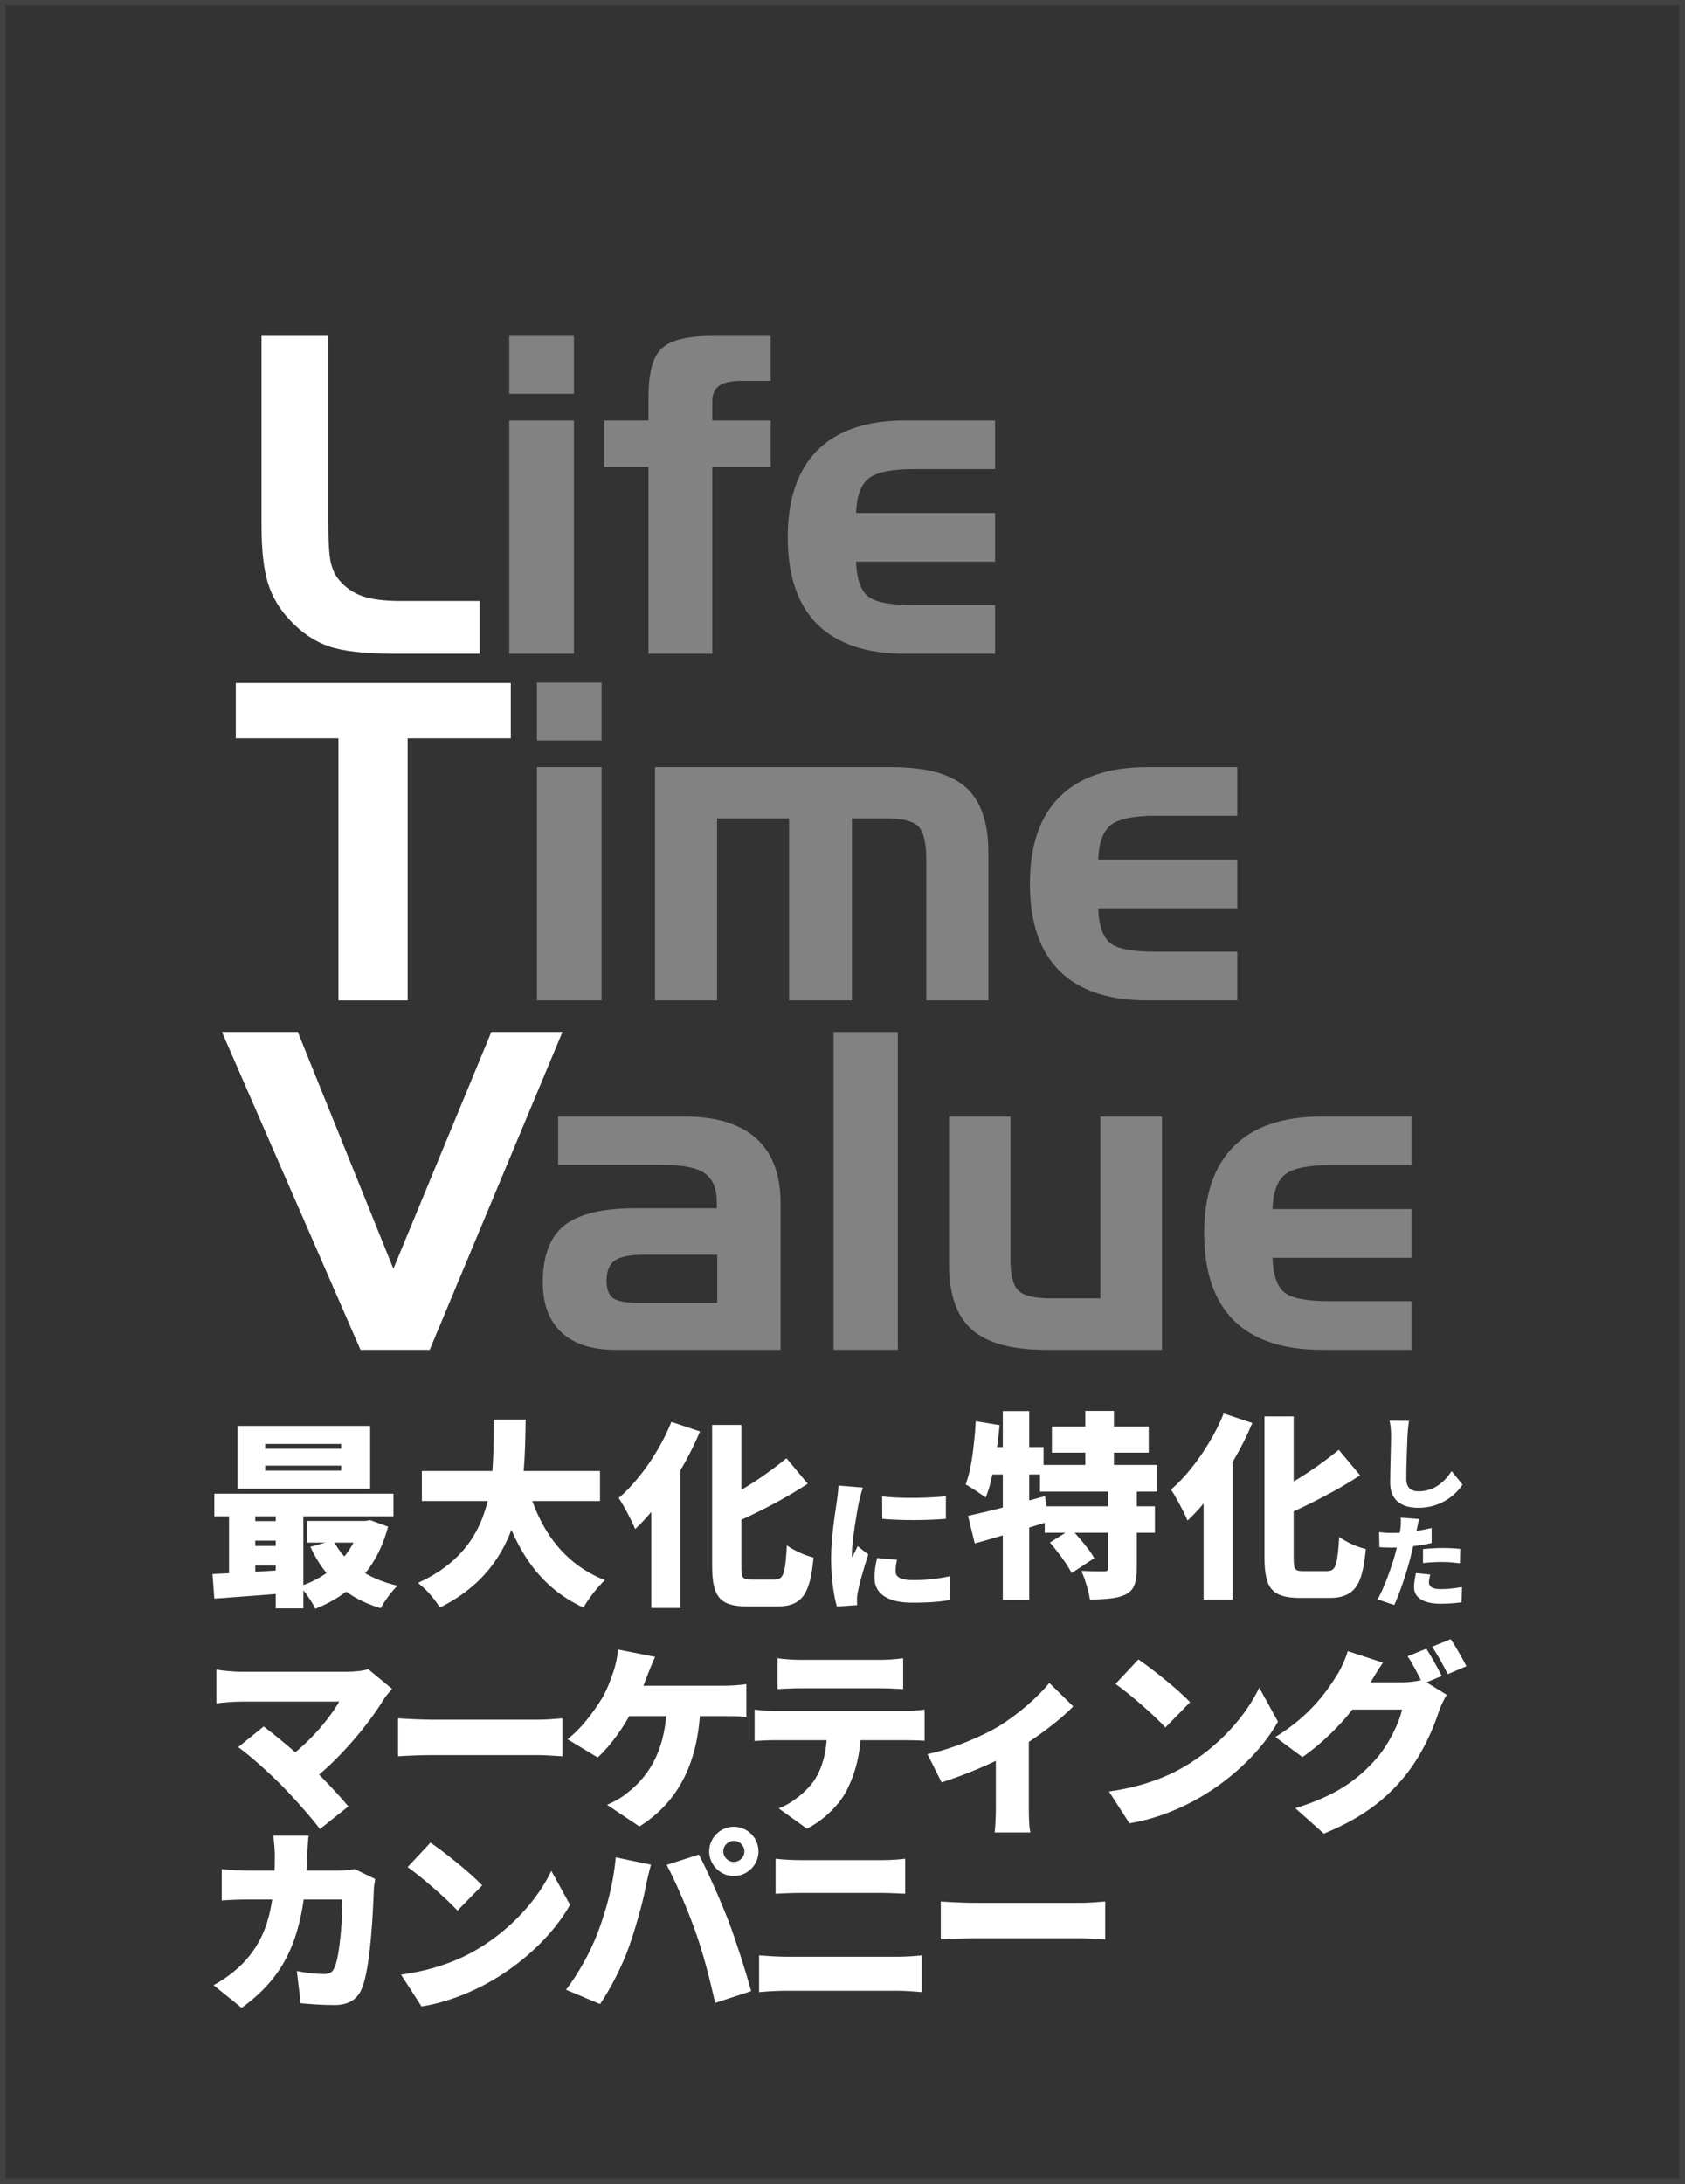 <svg width="598" height="775" viewBox="0 0 598 775" fill="none" xmlns="http://www.w3.org/2000/svg">
<rect x="0" y="0" width="598" height="775" fill="#333333" stroke="none"/>
<path d="M469.015 479C455.306 479 444.922 475.522 437.863 468.565C430.855 461.557 427.351 451.249 427.351 437.642C427.351 424.035 430.88 413.728 437.939 406.72C444.999 399.712 455.357 396.208 469.015 396.208H500.935V413.472H472.008C464.079 413.472 458.733 414.598 455.971 416.848C453.26 419.099 451.802 423.166 451.597 429.049H500.935V446.313H451.597C451.802 452.247 453.158 456.313 455.664 458.513C458.222 460.661 463.618 461.736 471.854 461.736H500.935V479H469.015Z" fill="#828282"/>
<path d="M412.388 479H371.184C359.06 479 350.288 476.596 344.865 471.787C339.494 466.979 336.809 459.28 336.809 448.691V396.208H358.6V446.927C358.6 452.451 359.546 456.134 361.439 457.976C363.383 459.817 367.219 460.738 372.949 460.738H390.52V396.208H412.388V479Z" fill="#828282"/>
<path d="M318.623 479H295.834V366.206H318.623V479Z" fill="#828282"/>
<path d="M227.161 462.35H254.553V445.239H228.772C223.656 445.239 220.127 445.929 218.183 447.31C216.239 448.691 215.267 451.096 215.267 454.523C215.267 457.439 216.035 459.485 217.569 460.661C219.155 461.787 222.352 462.35 227.161 462.35ZM198.08 396.208H242.89C254.195 396.208 262.712 398.817 268.441 404.034C274.171 409.201 277.035 416.9 277.035 427.13V479H218.26C210.024 479 203.681 476.928 199.231 472.785C194.831 468.641 192.632 462.759 192.632 455.137C192.632 445.725 195.164 438.972 200.228 434.88C205.344 430.788 213.809 428.742 225.626 428.742H254.4V426.67C254.4 421.759 252.942 418.306 250.026 416.311C247.162 414.316 242.021 413.319 234.603 413.319H198.08V396.208Z" fill="#828282"/>
<path d="M127.948 479L78.764 366.206H105.697L139.611 450.226L174.37 366.206H199.615L152.502 479H127.948Z" fill="white"/>
<path d="M407.17 355C393.461 355 383.077 351.522 376.018 344.565C369.01 337.557 365.506 327.249 365.506 313.642C365.506 300.035 369.035 289.728 376.095 282.72C383.154 275.712 393.512 272.208 407.17 272.208H439.09V289.472H410.163C402.234 289.472 396.889 290.598 394.126 292.848C391.415 295.099 389.957 299.166 389.753 305.048H439.09V322.313H389.753C389.957 328.247 391.313 332.313 393.819 334.513C396.377 336.661 401.774 337.736 410.009 337.736H439.09V355H407.17Z" fill="#828282"/>
<path d="M232.455 272.208H316.398C328.573 272.208 337.346 274.587 342.717 279.344C348.088 284.101 350.773 291.825 350.773 302.516V355H328.752V305.355C328.752 299.268 327.831 295.253 325.989 293.309C324.148 291.365 320.363 290.393 314.633 290.393H302.356V355H280.028V290.393H254.477V355H232.455V272.208Z" fill="#828282"/>
<path d="M213.503 262.77H190.561V242.206H213.503V262.77ZM213.503 355H190.561V272.208H213.503V355Z" fill="#828282"/>
<path d="M120.122 262.003H83.675V242.36H181.276V262.003H144.675V355H120.122V262.003Z" fill="white"/>
<path d="M321.232 232C307.523 232 297.139 228.522 290.079 221.565C283.071 214.557 279.567 204.249 279.567 190.642C279.567 177.035 283.097 166.728 290.156 159.72C297.215 152.712 307.574 149.208 321.232 149.208H353.152V166.472H324.224C316.296 166.472 310.95 167.598 308.188 169.848C305.477 172.099 304.019 176.166 303.814 182.048H353.152V199.313H303.814C304.019 205.247 305.374 209.313 307.881 211.513C310.439 213.661 315.835 214.736 324.071 214.736H353.152V232H321.232Z" fill="#828282"/>
<path d="M230.153 165.705H214.423V149.208H230.153V140.691C230.153 132.25 231.713 126.572 234.834 123.657C237.954 120.69 243.939 119.206 252.789 119.206H273.506V135.166H263.147C259.413 135.166 256.753 135.754 255.167 136.931C253.581 138.056 252.789 139.949 252.789 142.609V149.208H273.506V165.705H252.789V232H230.153V165.705Z" fill="#828282"/>
<path d="M203.681 139.77H180.739V119.206H203.681V139.77ZM203.681 232H180.739V149.208H203.681V232Z" fill="#828282"/>
<path d="M140.225 232C129.687 232 121.861 231.13 116.746 229.391C111.63 227.601 107.052 224.532 103.011 220.184C99.277 216.296 96.642 211.897 95.108 206.986C93.573 202.075 92.806 195.169 92.806 186.269V119.206H116.515V185.501C116.515 192.1 116.797 196.755 117.359 199.466C117.973 202.126 118.996 204.275 120.429 205.912C122.679 208.572 125.442 210.464 128.715 211.59C131.989 212.715 136.516 213.278 142.297 213.278H170.227V232H140.225Z" fill="white"/>
<path d="M252.729 505.63H263.1V555.583C263.1 559.957 263.453 560.521 266.628 560.521C268.039 560.521 273.613 560.521 274.954 560.521C278.129 560.521 278.693 558.193 279.257 548.386C281.656 550.15 285.889 552.055 288.712 552.69C287.583 565.249 284.902 570.046 276.012 570.046C273.825 570.046 267.263 570.046 265.217 570.046C255.481 570.046 252.729 566.73 252.729 555.512V505.63ZM279.116 517.483L286.666 526.514C278.27 532.017 268.321 537.097 259.22 541.048C258.514 538.65 256.539 535.051 255.128 532.864C263.735 528.984 272.696 522.704 279.116 517.483ZM238.265 504.572L248.425 507.958C243.134 520.658 234.314 534.275 225.424 542.601C224.366 539.99 221.403 534.205 219.568 531.594C226.906 525.244 234.103 514.943 238.265 504.572ZM231.139 525.315L241.299 515.155L241.44 515.296V570.611H231.139V525.315Z" fill="white"/>
<path d="M149.72 521.999H212.936V532.652H149.72V521.999ZM186.972 526.303C190.994 541.966 199.602 554.877 214.7 560.733C212.16 562.991 208.703 567.506 207.08 570.47C190.359 562.779 182.034 548.315 176.601 528.701L186.972 526.303ZM175.26 503.725H186.549C186.196 526.937 186.055 555.583 156.07 570.47C154.447 567.647 151.342 563.979 148.309 561.721C176.601 548.88 174.978 524.045 175.26 503.725Z" fill="white"/>
<path d="M94.123 520.094V521.858H121.074V520.094H94.123ZM94.123 512.403V514.097H121.074V512.403H94.123ZM84.316 505.983H131.375V528.278H84.316V505.983ZM76.061 530.042H139.63V538.085H76.061V530.042ZM108.939 539.708H130.882V547.398H108.939V539.708ZM87.773 539.778H103.083V546.693H87.773V539.778ZM87.773 548.598H103.083V555.512H87.773V548.598ZM118.323 546.622C122.203 554.383 130.176 560.239 141.112 562.709C139.066 564.543 136.385 568.282 135.115 570.681C123.05 567.154 115.077 559.604 110.139 548.88L118.323 546.622ZM127.918 539.708H129.682L131.375 539.426L137.725 541.754C133.774 556.712 124.673 565.813 111.902 570.893C110.774 568.494 108.304 564.825 106.399 562.92C117.123 559.463 125.237 551.42 127.918 541.119V539.708ZM75.426 558.546C82.552 558.264 92.994 557.629 102.871 556.994V565.249C93.488 566.025 83.54 566.73 76.061 567.295L75.426 558.546ZM97.862 532.652H107.669V570.752H97.862V532.652ZM81.282 532.864H90.595V561.791H81.282V532.864Z" fill="white"/>
<path d="M313.061 531.014C319.783 531.835 329.943 531.579 335.69 530.963V538.968C328.968 539.532 319.989 539.583 313.113 538.968L313.061 531.014ZM318.347 553.489C317.987 555.131 317.834 556.26 317.834 557.594C317.834 559.852 319.989 560.724 324.196 560.724C328.763 560.724 332.458 560.314 337.127 559.339L337.281 567.754C333.894 568.37 329.841 568.729 323.786 568.729C314.806 568.729 310.342 565.393 310.342 559.903C310.342 557.697 310.65 555.541 311.266 552.873L318.347 553.489ZM306.237 527.884C305.775 529.064 305.005 532.194 304.8 533.118C304.236 535.786 302.337 546.664 302.337 551.436C302.337 551.59 302.337 552.411 302.389 552.617C303.107 551.18 303.723 550.154 304.39 548.666L308.135 551.642C306.596 556.311 305.005 561.956 304.441 564.829C304.287 565.599 304.133 566.83 304.133 567.292C304.133 567.856 304.133 568.78 304.184 569.601L297.001 570.063C295.974 566.625 294.948 560.16 294.948 553.181C294.948 545.33 296.436 536.761 296.949 532.964C297.155 531.425 297.514 529.116 297.565 527.166L306.237 527.884Z" fill="white"/>
<path d="M448.742 502.63H459.114V552.583C459.114 554.041 459.184 555.123 459.325 555.828C459.466 556.534 459.796 557.004 460.313 557.239C460.83 557.427 461.607 557.521 462.641 557.521C463.018 557.521 463.582 557.521 464.335 557.521C465.087 557.521 465.91 557.521 466.804 557.521C467.698 557.521 468.521 557.521 469.273 557.521C470.073 557.521 470.637 557.521 470.967 557.521C472.049 557.521 472.848 557.192 473.366 556.534C473.93 555.875 474.33 554.676 474.565 552.935C474.847 551.148 475.082 548.632 475.271 545.386C476.493 546.28 478.022 547.15 479.857 547.997C481.691 548.796 483.314 549.361 484.725 549.69C484.349 553.876 483.737 557.239 482.89 559.779C482.044 562.319 480.75 564.154 479.01 565.282C477.317 566.458 474.988 567.046 472.025 567.046C471.602 567.046 471.014 567.046 470.261 567.046C469.556 567.046 468.756 567.046 467.862 567.046C467.016 567.046 466.146 567.046 465.252 567.046C464.405 567.046 463.629 567.046 462.924 567.046C462.218 567.046 461.654 567.046 461.23 567.046C457.985 567.046 455.445 566.599 453.61 565.706C451.823 564.859 450.553 563.377 449.8 561.261C449.095 559.144 448.742 556.228 448.742 552.512V502.63ZM475.129 514.483L482.679 523.514C479.904 525.349 476.964 527.136 473.859 528.876C470.802 530.57 467.698 532.192 464.546 533.745C461.395 535.297 458.29 536.731 455.233 538.048C454.904 536.825 454.316 535.438 453.469 533.886C452.623 532.286 451.847 530.946 451.141 529.864C454.01 528.547 456.879 527.042 459.749 525.349C462.618 523.608 465.369 521.797 468.003 519.916C470.637 518.034 473.013 516.224 475.129 514.483ZM434.278 501.572L444.438 504.958C442.698 509.192 440.581 513.448 438.088 517.729C435.643 521.962 432.985 525.984 430.116 529.794C427.294 533.556 424.401 536.825 421.438 539.601C421.108 538.707 420.591 537.578 419.885 536.214C419.18 534.803 418.427 533.392 417.628 531.981C416.875 530.57 416.193 529.441 415.582 528.594C418.027 526.477 420.403 523.985 422.708 521.115C425.059 518.199 427.223 515.071 429.199 511.732C431.221 508.392 432.914 505.005 434.278 501.572ZM427.152 522.315L437.312 512.155L437.453 512.296V567.611H427.152V522.315Z" fill="white"/>
<path d="M373.319 506.228H407.679V515.471H373.319V506.228ZM369.086 519.845H410.713V529.3H369.086V519.845ZM370.779 534.521H409.867V543.904H370.779V534.521ZM385.172 500.655H395.332V525.137H385.172V500.655ZM393.286 528.382H403.446V556.675C403.446 559.121 403.164 561.049 402.599 562.46C402.082 563.918 401.024 565.047 399.424 565.847C397.825 566.599 395.967 567.07 393.851 567.258C391.781 567.493 389.429 567.611 386.795 567.611C386.607 566.106 386.207 564.389 385.596 562.46C385.031 560.532 384.42 558.862 383.761 557.451C385.267 557.498 386.842 557.545 388.489 557.592C390.135 557.592 391.24 557.592 391.805 557.592C392.369 557.592 392.745 557.521 392.933 557.38C393.169 557.239 393.286 556.933 393.286 556.463V528.382ZM372.614 547.362L380.163 542.634C381.151 543.622 382.162 544.728 383.197 545.95C384.232 547.173 385.22 548.396 386.16 549.619C387.101 550.842 387.83 551.948 388.347 552.935L380.304 558.227C379.834 557.239 379.175 556.11 378.329 554.84C377.482 553.57 376.541 552.277 375.507 550.96C374.519 549.643 373.555 548.443 372.614 547.362ZM343.545 537.907C345.897 537.39 348.555 536.778 351.518 536.073C354.528 535.32 357.68 534.497 360.972 533.603C364.312 532.71 367.604 531.816 370.85 530.922L372.19 539.953C367.769 541.317 363.23 542.681 358.573 544.045C353.964 545.41 349.754 546.632 345.944 547.714L343.545 537.907ZM355.892 500.725H365.276V567.752H355.892V500.725ZM346.297 504.323L354.764 505.734C354.481 508.839 354.105 511.967 353.635 515.118C353.211 518.27 352.67 521.256 352.012 524.079C351.4 526.854 350.671 529.3 349.825 531.416C349.307 530.993 348.602 530.499 347.708 529.935C346.861 529.323 345.968 528.735 345.027 528.171C344.133 527.559 343.357 527.089 342.699 526.76C343.404 524.925 343.992 522.785 344.463 520.339C344.933 517.893 345.309 515.306 345.591 512.578C345.921 509.803 346.156 507.051 346.297 504.323ZM349.049 513.495H370.356V523.232H347.073L349.049 513.495Z" fill="white"/>
<path d="M503.63 539.047C503.348 540.141 502.995 541.87 502.819 542.681C502.325 545.009 501.372 549.525 500.455 553.123C499.185 558.026 496.822 565.188 494.811 569.562L488.884 567.551C490.966 564.059 493.753 556.545 495.093 551.641C496.01 548.29 496.751 544.727 496.998 542.505C497.174 541.023 497.21 539.435 497.104 538.553L503.63 539.047ZM493.964 543.986C498.515 543.986 503.348 543.316 508.075 542.222V547.549C503.701 548.607 498.021 549.172 493.929 549.172C492.13 549.172 490.754 549.101 489.555 549.031L489.413 543.704C491.318 543.916 492.447 543.986 493.964 543.986ZM505.006 549.701C507.052 549.489 509.698 549.313 511.991 549.313C513.966 549.313 516.083 549.419 518.235 549.631L518.129 554.746C516.365 554.534 514.178 554.287 511.991 554.287C509.451 554.287 507.264 554.393 505.006 554.675V549.701ZM507.581 558.732C507.334 559.649 507.123 560.813 507.123 561.519C507.123 563.001 508.216 563.918 511.321 563.918C513.719 563.918 516.154 563.636 518.87 563.177L518.658 568.61C516.647 568.857 514.249 569.104 511.285 569.104C505.112 569.104 501.831 566.881 501.831 563.283C501.831 561.484 502.219 559.579 502.501 558.238L507.581 558.732Z" fill="white"/>
<path d="M500.032 504.188C499.785 505.847 499.573 507.998 499.503 509.551C499.326 513.255 499.079 520.875 499.079 524.755C499.079 528.142 501.02 529.2 503.418 529.2C508.886 529.2 512.591 525.99 515.166 522.039L519.046 526.801C516.859 530.188 511.603 535.056 503.383 535.056C497.21 535.056 493.364 532.269 493.364 526.096C493.364 521.651 493.682 512.196 493.682 509.551C493.682 507.646 493.506 505.705 493.153 504.118L500.032 504.188Z" fill="white"/>
<path d="M333.886 674.755C336.708 674.967 342.634 675.249 346.092 675.249C356.181 675.249 376.642 675.249 383.556 675.249C386.731 675.249 390.188 674.896 392.234 674.755V688.231C390.4 688.16 386.449 687.807 383.556 687.807C376.571 687.807 356.11 687.807 346.092 687.807C342.07 687.807 336.778 688.019 333.886 688.231V674.755Z" fill="white"/>
<path d="M275.255 659.586C278.007 659.938 281.817 660.08 284.286 660.08C291.13 660.08 308.909 660.08 312.931 660.08C315.894 660.08 319.21 659.868 321.256 659.586V672.003C319.14 671.933 315.471 671.721 312.931 671.721C309.05 671.721 288.519 671.721 284.356 671.721C281.534 671.721 277.795 671.862 275.255 672.003V659.586ZM269.399 693.875C272.362 694.087 276.172 694.369 279.065 694.369C283.792 694.369 313.989 694.369 318.575 694.369C321.115 694.369 324.502 694.157 327.112 693.875V706.928C324.361 706.645 320.763 706.434 318.575 706.434C313.989 706.434 283.792 706.434 279.065 706.434C276.172 706.434 272.221 706.645 269.399 706.928V693.875Z" fill="white"/>
<path d="M256.699 656.975C256.699 659.021 258.392 660.715 260.439 660.715C262.485 660.715 264.178 659.021 264.178 656.975C264.178 654.929 262.485 653.236 260.439 653.236C258.392 653.236 256.699 654.929 256.699 656.975ZM251.69 656.975C251.69 652.178 255.641 648.227 260.439 648.227C265.236 648.227 269.187 652.178 269.187 656.975C269.187 661.773 265.236 665.724 260.439 665.724C255.641 665.724 251.69 661.773 251.69 656.975ZM211.968 686.255C215.143 678.071 217.683 668.546 218.529 659.092L231.017 661.702C230.382 663.96 229.395 668.193 229.112 669.816C228.125 675.108 225.514 684.35 223.327 690.559C220.858 697.615 216.483 706.081 212.955 711.161L200.891 706.081C205.265 700.366 209.498 692.676 211.968 686.255ZM246.822 685.479C244.211 678.001 239.554 667.206 236.591 661.773L248.021 658.104C251.055 663.749 256.064 675.249 258.534 681.669C260.862 687.737 264.601 699.237 266.577 706.575L253.806 710.738C251.76 701.707 249.573 693.17 246.822 685.479Z" fill="white"/>
<path d="M152.773 653.871C157.641 657.187 166.883 664.525 171.117 669.04L162.368 678C158.629 673.908 149.739 666.147 144.659 662.549L152.773 653.871ZM142.331 700.719C152.702 699.308 161.804 696.133 168.718 692.111C181.418 684.774 190.943 673.838 195.67 663.89L202.302 675.954C196.657 685.973 186.639 695.78 174.856 702.694C167.66 706.928 158.488 710.597 149.598 712.008L142.331 700.719Z" fill="white"/>
<path d="M109.523 651.401C109.311 653.095 109.1 656.34 109.029 658.033C108.253 685.691 102.326 700.578 85.746 712.501L75.798 704.458C79.114 702.624 82.994 700.013 86.24 696.627C95.694 686.82 97.529 674.755 97.529 658.245C97.529 656.693 97.246 653.095 96.964 651.401H109.523ZM133.159 666.782C132.947 667.911 132.665 669.957 132.665 670.663C132.382 678.776 131.465 698.038 128.502 705.446C126.95 709.327 123.987 711.514 118.624 711.514C114.25 711.514 110.017 711.161 106.701 710.879L105.36 699.449C108.676 700.084 112.274 700.507 114.956 700.507C117.354 700.507 118.13 699.661 118.836 697.897C120.529 694.016 121.517 681.74 121.517 674.049H88.639C86.452 674.049 81.936 674.12 78.691 674.402V663.255C81.936 663.607 85.958 663.819 88.639 663.819H120.035C121.799 663.819 123.916 663.607 125.891 663.255L133.159 666.782Z" fill="white"/>
<path d="M506.172 585.061C507.936 587.671 510.406 592.257 511.676 594.727L504.973 597.549C503.491 594.656 501.445 590.494 499.54 587.742L506.172 585.061ZM514.851 581.674C516.685 584.355 519.225 588.871 520.424 591.27L513.792 594.092C512.381 591.199 510.123 587.036 508.218 584.355L514.851 581.674ZM513.439 601.43C512.522 602.982 511.393 605.098 510.688 607.215C508.783 613.071 504.973 622.384 498.482 630.357C491.638 638.753 483.101 645.244 469.837 650.677L459.677 641.646C474.917 636.989 482.254 630.992 488.252 624.289C492.696 619.35 496.648 611.237 497.565 606.651H475.128L478.938 596.985C482.254 596.985 495.519 596.985 497.776 596.985C500.105 596.985 502.927 596.632 504.761 596.067L513.439 601.43ZM490.792 590C488.816 592.822 486.699 596.491 485.782 598.113C480.702 607.074 471.671 616.952 462.217 623.513L452.622 616.387C465.11 608.697 470.825 600.23 474.564 594.304C475.834 592.328 477.527 588.659 478.303 585.908L490.792 590Z" fill="white"/>
<path d="M404.01 588.871C408.878 592.187 418.121 599.525 422.354 604.04L413.605 613C409.866 608.908 400.976 601.147 395.896 597.549L404.01 588.871ZM393.568 635.719C403.939 634.308 413.041 631.133 419.955 627.111C432.655 619.774 442.18 608.838 446.907 598.89L453.539 610.954C447.895 620.973 437.876 630.78 426.093 637.694C418.897 641.928 409.725 645.597 400.835 647.008L393.568 635.719Z" fill="white"/>
<path d="M329.151 622.455C338.323 620.55 348.836 615.964 354.339 612.648C361.324 608.414 368.732 601.853 372.401 597.196L380.868 605.522C376.564 610.178 367.321 617.093 359.49 621.679C352.858 625.559 341.357 630.286 334.161 632.473L329.151 622.455ZM353.422 619.491L365.134 617.445V641.787C365.134 644.468 365.205 648.701 365.699 650.253H352.999C353.21 648.701 353.422 644.468 353.422 641.787V619.491Z" fill="white"/>
<path d="M275.923 588.448C278.322 588.8 281.709 589.012 284.108 589.012C288.764 589.012 308.096 589.012 312.329 589.012C314.94 589.012 317.903 588.8 320.514 588.448V599.383C317.903 599.242 315.01 599.101 312.329 599.101C308.096 599.101 288.764 599.101 284.108 599.101C281.638 599.101 278.252 599.242 275.923 599.383V588.448ZM267.81 606.651C269.997 606.933 272.748 607.144 274.936 607.144C279.522 607.144 316.704 607.144 321.149 607.144C322.63 607.144 326.158 607.003 328.134 606.651V617.728C326.229 617.586 323.265 617.516 321.149 617.516C316.704 617.516 279.522 617.516 274.936 617.516C272.889 617.516 269.785 617.657 267.81 617.798V606.651ZM305.556 612.718C305.556 622.173 303.581 629.087 300.688 634.943C298.289 639.952 292.786 645.667 286.365 648.913L276.347 641.716C281.074 639.952 286.013 635.931 288.835 631.98C292.362 626.759 293.562 620.197 293.562 612.789L305.556 612.718Z" fill="white"/>
<path d="M232.499 587.954C231.582 589.859 230.524 592.61 229.889 594.163C228.548 597.902 226.079 603.617 224.315 607.074C221.493 612.648 216.907 619.28 212.109 623.654L201.385 617.163C206.394 613.353 210.627 607.497 213.45 602.982C215.355 599.877 216.695 596.138 217.612 593.457C218.529 590.847 219.164 587.742 219.306 585.343L232.499 587.954ZM220.082 598.184C226.361 598.184 251.549 598.184 257.123 598.184C258.957 598.184 262.414 598.043 264.884 597.62V609.261C261.991 608.979 258.745 608.979 257.123 608.979C251.478 608.979 226.432 608.979 219.306 608.979L220.082 598.184ZM248.586 604.464C248.162 624.783 241.107 639.247 226.925 648.137L215.425 640.446C218.247 639.247 220.928 637.695 222.622 636.213C231.088 629.651 236.38 620.056 236.662 604.464H248.586Z" fill="white"/>
<path d="M141.272 609.755C144.095 609.967 150.021 610.249 153.478 610.249C163.568 610.249 184.028 610.249 190.943 610.249C194.118 610.249 197.575 609.896 199.621 609.755V623.231C197.787 623.16 193.835 622.807 190.943 622.807C183.958 622.807 163.497 622.807 153.478 622.807C149.457 622.807 144.165 623.019 141.272 623.231V609.755Z" fill="white"/>
<path d="M139.156 599.313C138.027 600.654 137.039 601.712 136.404 602.7C130.76 612.013 119.965 624.924 109.876 632.403L101.339 624.43C109.523 618.715 116.719 610.178 120.388 603.828C114.25 603.828 91.602 603.828 85.464 603.828C82.571 603.828 78.338 604.252 76.786 604.463V592.469C78.62 592.822 83.065 593.245 85.464 593.245C90.403 593.245 115.097 593.245 122.928 593.245C126.103 593.245 128.925 592.893 130.689 592.328L139.156 599.313ZM99.716 633.32C95.624 629.228 88.992 623.16 84.547 619.985L93.578 612.648C97.67 615.752 104.09 620.973 109.664 626.194C114.462 630.78 120.035 636.707 123.634 641.011L113.544 649.054C110.44 644.891 104.372 638.047 99.716 633.32Z" fill="white"/>
<rect x="1" y="1" width="596" height="773" stroke="#424242" stroke-width="2"/>
</svg>
